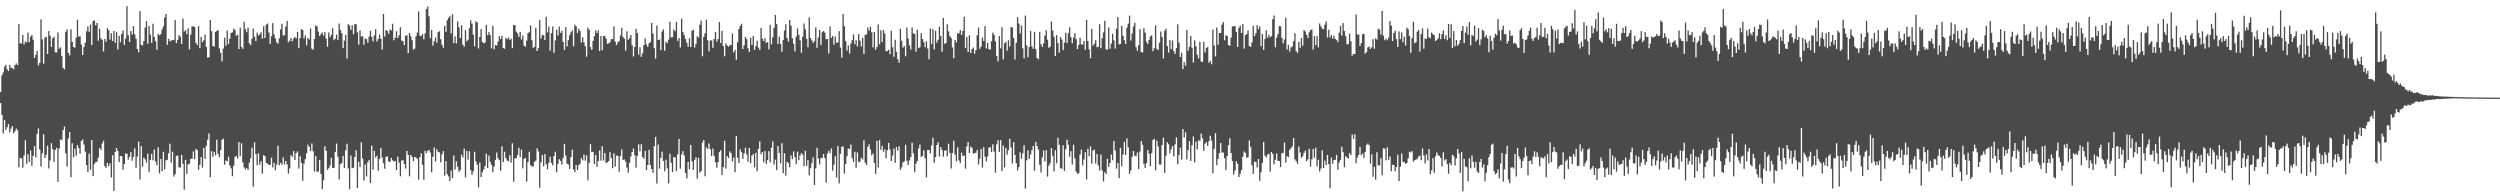 <svg xmlns="http://www.w3.org/2000/svg" width="1920" height="150"><path d="M0 70.592h1v8.572H0zM1 57.802h1v30.400H1zM2 55.664h1v46.848H2zM3 51.281h1v40.905H3zM4 49.715h1v50.083H4zM5 53.229h1v44.583H5zM6 54.570h1v40.552H6zM7 49.815h1v51.796H7zM8 52.096h1v46.658H8zM9 52.370h1v44.428H9zM10 53.243h1v49.065H10zM11 50.036h1v50.771H11zM12 48.678h1v49.994H12zM13 50.020h1v50.199H13zM14 18.414h1v110.090H14zM15 33.228h1v88.039H15zM16 33.420h1v88.204H16zM17 26.935h1v101.823H17zM18 34.113h1v85.331H18zM19 31.838h1v75.885H19zM20 32.537h1v93.222H20zM21 25.017h1v93.558H21zM22 32.373h1v92.053H22zM23 28.174h1v87.451H23zM24 26.889h1v100.434H24zM25 30.509h1v89.229H25zM26 44.488h1v67.677H26zM27 42.097h1v78.623H27zM28 39.094h1v63.741H28zM29 50.338h1v48.290H29zM30 48.313h1v66.336H30zM31 14.892h1v113.022H31zM32 30.295h1v87.440H32zM33 48.874h1v54.263H33zM34 29.010h1v92.289H34zM35 28.226h1v90.626H35zM36 41.467h1v70.413H36zM37 23.845h1v105.537H37zM38 27.448h1v95.734H38zM39 35.969h1v74.001H39zM40 29.387h1v85.087H40zM41 28.196h1v96.165H41zM42 40.143h1v75.014H42zM43 40.221h1v73.260H43zM44 24.945h1v114.716H44zM45 37.369h1v76.644H45zM46 36.427h1v70.652H46zM47 43.090h1v64.596H47zM48 52.213h1v47.791H48zM49 53.221h1v43.904H49zM50 24.406h1v93.284H50zM51 22.556h1v105.374H51zM52 40.566h1v65.888H52zM53 42.571h1v58.738H53zM54 22.462h1v113.630H54zM55 32.209h1v77.835H55zM56 36.124h1v84.659H56zM57 36.626h1v77.651H57zM58 28.961h1v90.547H58zM59 15.177h1v96.182H59zM60 28.057h1v85.731H60zM61 27.884h1v90.134H61zM62 34.234h1v74.056H62zM63 42.258h1v64.904H63zM64 36.185h1v74.879H64zM65 32.826h1v83.646H65zM66 24.091h1v102.672H66zM67 20.223h1v111.898H67zM68 24.488h1v93.546H68zM69 18.776h1v111.559H69zM70 34.620h1v72.887H70zM71 16.250h1v118.974H71zM72 15.673h1v110.305H72zM73 19.403h1v105.138H73zM74 17.567h1v106.666H74zM75 31.294h1v89.788H75zM76 22.124h1v91.564H76zM77 29.515h1v85.814H77zM78 30.592h1v79.641H78zM79 39.467h1v68.623H79zM80 29.949h1v97.655H80zM81 32.095h1v96.804H81zM82 21.563h1v103.520H82zM83 23.233h1v104.476H83zM84 30.400h1v95.049H84zM85 25.611h1v110.647H85zM86 31.506h1v87.666H86zM87 23.763h1v122.806H87zM88 32.855h1v83.860H88zM89 24.636h1v89.021H89zM90 37.970h1v78.018H90zM91 27.458h1v96.979H91zM92 32.478h1v87.327H92zM93 26.121h1v93.855H93zM94 23.334h1v107.027H94zM95 34.485h1v91.483H95zM96 29.644h1v88.208H96zM97 4.692h1v113.339H97zM98 27.080h1v95.598H98zM99 32.258h1v88.239H99zM100 23.910h1v92.877H100zM101 26.598h1v96.800H101zM102 20.001h1v100.453H102zM103 26.419h1v87.522H103zM104 29.868h1v99.062H104zM105 37.638h1v82.593H105zM106 40.127h1v68.671H106zM107 8.537h1v129.337H107zM108 34.558h1v77.652H108zM109 34.877h1v93.058H109zM110 31.570h1v89.497H110zM111 21.181h1v101.261H111zM112 16.172h1v108.826H112zM113 33.630h1v84.333H113zM114 20.039h1v112.285H114zM115 26.594h1v96.351H115zM116 32.899h1v85.280H116zM117 18.232h1v104.906H117zM118 28.449h1v86.450H118zM119 31.627h1v92.478H119zM120 38.203h1v88.669H120zM121 26.129h1v86.996H121zM122 27.089h1v106.020H122zM123 26.265h1v95.869H123zM124 22.645h1v108.745H124zM125 20.289h1v96.304H125zM126 13.448h1v116.596H126zM127 10.735h1v112.476H127zM128 34.401h1v88.349H128zM129 29.846h1v87.837H129zM130 31.765h1v78.551H130zM131 31.198h1v93.604H131zM132 30.610h1v85.848H132zM133 30.808h1v104.814H133zM134 15.433h1v118.397H134zM135 33.063h1v86.601H135zM136 30.591h1v88.862H136zM137 26.913h1v101.643H137zM138 28.315h1v100.370H138zM139 33.804h1v85.123H139zM140 14.243h1v111.563H140zM141 24.141h1v121.530H141zM142 23.270h1v99.469H142zM143 26.197h1v107.353H143zM144 21.718h1v104.557H144zM145 37.945h1v87.747H145zM146 26.652h1v95.262H146zM147 20.169h1v101.806H147zM148 20.316h1v95.946H148zM149 20.682h1v101.579H149zM150 32.896h1v81.428H150zM151 34.593h1v80.742H151zM152 20.115h1v110.251H152zM153 36.978h1v89.602H153zM154 28.339h1v92.300H154zM155 32.419h1v96.372H155zM156 30.977h1v82.630H156zM157 26.569h1v95.570H157zM158 36.059h1v75.923H158zM159 44.235h1v63.029H159zM160 43.963h1v58.419H160zM161 15.294h1v120.860H161zM162 23.913h1v92.163H162zM163 35.291h1v85.166H163zM164 35.765h1v80.800H164zM165 24.522h1v94.752H165zM166 23.821h1v83.509H166zM167 23.101h1v95.047H167zM168 37.151h1v83.633H168zM169 40.564h1v74.808H169zM170 47.207h1v60.273H170zM171 37.316h1v69.119H171zM172 28.938h1v97.569H172zM173 35.064h1v88.179H173zM174 23.439h1v100.394H174zM175 33.786h1v86.602H175zM176 29.683h1v97.467H176zM177 25.301h1v104.016H177zM178 24.894h1v110.444H178zM179 21.989h1v105.263H179zM180 23.117h1v97.494H180zM181 27.542h1v92.102H181zM182 26.566h1v95.117H182zM183 37.671h1v71.450H183zM184 21.227h1v98.676H184zM185 36.080h1v73.932H185zM186 37.554h1v87.173H186zM187 16.730h1v111.934H187zM188 22.397h1v107.805H188zM189 24.714h1v104.291H189zM190 21.217h1v109.285H190zM191 33.153h1v91.866H191zM192 34.557h1v87.146H192zM193 29.846h1v83.587H193zM194 21.955h1v121.511H194zM195 28.337h1v80.968H195zM196 31.607h1v86.821H196zM197 25.017h1v101.912H197zM198 27.210h1v90.563H198zM199 26.444h1v100.071H199zM200 24.841h1v99.017H200zM201 29.672h1v103.663H201zM202 20.218h1v98.930H202zM203 29.126h1v90.761H203zM204 19.008h1v106.082H204zM205 18.054h1v107.657H205zM206 24.910h1v101.598H206zM207 33.666h1v92.991H207zM208 27.849h1v93.275H208zM209 17.706h1v110.885H209zM210 26.466h1v98.569H210zM211 29.547h1v101.213H211zM212 32.474h1v93.929H212zM213 33.611h1v78.288H213zM214 29.438h1v97.504H214zM215 22.565h1v102.484H215zM216 18.240h1v108.272H216zM217 27.367h1v93.547H217zM218 26.971h1v99.383H218zM219 20.249h1v103.393H219zM220 16.107h1v110.168H220zM221 32.471h1v100.849H221zM222 31.415h1v97.962H222zM223 29.152h1v89.958H223zM224 31.794h1v88.660H224zM225 29.640h1v86.399H225zM226 28.465h1v94.461H226zM227 29.480h1v88.047H227zM228 24.530h1v91.744H228zM229 36.976h1v92.577H229zM230 29.199h1v90.778H230zM231 22.337h1v102.695H231zM232 23.098h1v115.750H232zM233 29.551h1v96.142H233zM234 27.206h1v95.074H234zM235 34.845h1v82.900H235zM236 29.293h1v81.748H236zM237 30.304h1v82.470H237zM238 21.936h1v94.221H238zM239 37.367h1v72.824H239zM240 38.194h1v78.065H240zM241 29.863h1v101.851H241zM242 19.513h1v100.316H242zM243 20.147h1v111.867H243zM244 24.289h1v107.344H244zM245 27.644h1v95.131H245zM246 26.241h1v107.274H246zM247 24.947h1v120.208H247zM248 27.293h1v111.266H248zM249 24.686h1v87.665H249zM250 29.645h1v86.164H250zM251 35.952h1v94.462H251zM252 24.947h1v104.282H252zM253 28.622h1v98.461H253zM254 26.788h1v94.405H254zM255 21.661h1v107.187H255zM256 30.758h1v98.277H256zM257 29.717h1v86.953H257zM258 26.504h1v83.724H258zM259 30.652h1v89.652H259zM260 18.089h1v119.806H260zM261 23.068h1v103.086H261zM262 25.466h1v99.761H262zM263 36.955h1v82.775H263zM264 31.225h1v97.831H264zM265 26.771h1v88.656H265zM266 44.911h1v65.489H266zM267 18.471h1v110.924H267zM268 19.662h1v125.575H268zM269 22.908h1v96.612H269zM270 19.419h1v109.751H270zM271 26.259h1v102.539H271zM272 18.563h1v101.946H272zM273 18.636h1v96.725H273zM274 24.801h1v119.631H274zM275 34.379h1v89.863H275zM276 23.255h1v105.052H276zM277 28.077h1v81.156H277zM278 27.767h1v94.000H278zM279 34.431h1v104.263H279zM280 29.505h1v96.794H280zM281 30.110h1v105.386H281zM282 32.756h1v91.811H282zM283 28.135h1v94.770H283zM284 23.679h1v116.794H284zM285 28.286h1v83.601H285zM286 31.787h1v98.573H286zM287 27.119h1v88.750H287zM288 22.519h1v98.499H288zM289 31.841h1v87.802H289zM290 30.015h1v101.129H290zM291 26.666h1v95.469H291zM292 29.736h1v83.939H292zM293 38.105h1v82.806H293zM294 10.692h1v114.638H294zM295 28.113h1v101.487H295zM296 23.028h1v97.431H296zM297 23.769h1v96.305H297zM298 26.003h1v97.995H298zM299 22.700h1v101.790H299zM300 23.356h1v97.900H300zM301 18.236h1v104.916H301zM302 30.910h1v93.158H302zM303 28.962h1v94.675H303zM304 23.975h1v106.572H304zM305 29.184h1v91.073H305zM306 27.082h1v97.873H306zM307 20.926h1v114.487H307zM308 31.109h1v92.241H308zM309 31.641h1v91.267H309zM310 34.685h1v91.297H310zM311 27.537h1v101.965H311zM312 27.085h1v88.843H312zM313 40.745h1v78.242H313zM314 25.325h1v110.089H314zM315 27.920h1v91.110H315zM316 30.946h1v89.588H316zM317 37.990h1v85.700H317zM318 37.402h1v83.142H318zM319 27.905h1v93.145H319zM320 25.058h1v96.862H320zM321 8.827h1v129.052H321zM322 27.292h1v93.405H322zM323 27.719h1v90.030H323zM324 26.167h1v100.425H324zM325 30.232h1v107.858H325zM326 25.633h1v90.118H326zM327 6.948h1v110.824H327zM328 4.999h1v110.817H328zM329 12.505h1v102.658H329zM330 29.301h1v87.882H330zM331 23.046h1v109.286H331zM332 35.013h1v85.358H332zM333 31.664h1v81.534H333zM334 28.771h1v95.247H334zM335 32.822h1v81.828H335zM336 24.704h1v91.937H336zM337 23.953h1v93.072H337zM338 30.100h1v94.554H338zM339 34.425h1v84.091H339zM340 36.720h1v79.365H340zM341 19.903h1v114.910H341zM342 24.468h1v99.351H342zM343 15.607h1v118.118H343zM344 13.766h1v121.719H344zM345 12.421h1v126.744H345zM346 25.722h1v105.207H346zM347 10.925h1v125.951H347zM348 33.133h1v86.281H348zM349 27.968h1v102.235H349zM350 33.333h1v90.561H350zM351 16.463h1v111.583H351zM352 20.967h1v111.037H352zM353 29.239h1v101.296H353zM354 19.313h1v99.485H354zM355 34.232h1v86.766H355zM356 35.832h1v78.281H356zM357 23.120h1v113.136H357zM358 31.722h1v84.208H358zM359 30.437h1v92.140H359zM360 21.582h1v94.595H360zM361 15.592h1v115.087H361zM362 18.190h1v116.183H362zM363 26.631h1v104.905H363zM364 35.634h1v80.917H364zM365 16.361h1v107.668H365zM366 17.267h1v109.219H366zM367 37.239h1v106.649H367zM368 28.366h1v96.434H368zM369 22.356h1v113.654H369zM370 32.258h1v100.034H370zM371 33.235h1v96.908H371zM372 32.731h1v94.829H372zM373 19.107h1v98.956H373zM374 27.035h1v101.862H374zM375 24.699h1v94.755H375zM376 26.990h1v97.272H376zM377 37.165h1v89.476H377zM378 19.798h1v112.515H378zM379 37.896h1v90.112H379zM380 34.607h1v88.239H380zM381 34.939h1v82.203H381zM382 31.997h1v89.561H382zM383 27.802h1v95.169H383zM384 30.037h1v101.156H384zM385 27.535h1v84.847H385zM386 36.924h1v87.603H386zM387 37.425h1v79.055H387zM388 29.062h1v92.247H388zM389 30.133h1v93.127H389zM390 28.769h1v95.082H390zM391 30.599h1v88.621H391zM392 29.630h1v95.209H392zM393 36.894h1v73.203H393zM394 19.348h1v120.275H394zM395 19.178h1v102.546H395zM396 24.316h1v97.043H396zM397 25.670h1v93.325H397zM398 28.397h1v85.070H398zM399 24.472h1v96.208H399zM400 30.345h1v84.573H400zM401 27.271h1v102.075H401zM402 34.917h1v87.085H402zM403 35.900h1v85.347H403zM404 31.161h1v108.238H404zM405 25.381h1v99.175H405zM406 24.678h1v91.884H406zM407 19.433h1v107.457H407zM408 30.898h1v96.944H408zM409 36.777h1v91.044H409zM410 35.978h1v88.324H410zM411 21.413h1v102.004H411zM412 39.158h1v74.745H412zM413 36.980h1v79.368H413zM414 15.446h1v128.801H414zM415 29.483h1v95.272H415zM416 26.794h1v92.194H416zM417 27.109h1v100.681H417zM418 30.750h1v87.559H418zM419 12.901h1v113.276H419zM420 24.868h1v105.106H420zM421 20.365h1v104.636H421zM422 38.793h1v81.588H422zM423 25.472h1v99.595H423zM424 20.357h1v106.553H424zM425 40.561h1v79.273H425zM426 31.013h1v85.490H426zM427 22.806h1v109.499H427zM428 27.270h1v98.744H428zM429 20.365h1v101.894H429zM430 25.250h1v98.312H430zM431 23.673h1v102.752H431zM432 32.220h1v89.095H432zM433 38.441h1v72.025H433zM434 20.903h1v98.523H434zM435 35.626h1v90.124H435zM436 30.824h1v95.556H436zM437 27.054h1v102.638H437zM438 24.787h1v95.829H438zM439 23.286h1v91.607H439zM440 35.548h1v94.590H440zM441 18.932h1v113.289H441zM442 20.245h1v106.424H442zM443 25.297h1v105.319H443zM444 21.991h1v104.952H444zM445 23.874h1v101.880H445zM446 32.691h1v88.742H446zM447 28.661h1v94.442H447zM448 32.477h1v86.253H448zM449 35.519h1v87.814H449zM450 43.533h1v75.813H450zM451 21.256h1v117.268H451zM452 22.878h1v102.167H452zM453 36.192h1v74.570H453zM454 38.364h1v78.510H454zM455 31.408h1v85.144H455zM456 27.740h1v98.220H456zM457 23.283h1v95.712H457zM458 25.392h1v102.794H458zM459 23.340h1v100.373H459zM460 39.164h1v76.422H460zM461 27.648h1v95.673H461zM462 38.594h1v73.732H462zM463 27.735h1v95.530H463zM464 27.592h1v89.998H464zM465 29.587h1v95.694H465zM466 33.595h1v91.008H466zM467 33.263h1v90.372H467zM468 32.399h1v84.430H468zM469 30.000h1v91.342H469zM470 30.069h1v99.164H470zM471 20.299h1v97.452H471zM472 31.935h1v96.013H472zM473 34.633h1v84.753H473zM474 32.613h1v87.093H474zM475 31.581h1v100.285H475zM476 27.211h1v92.620H476zM477 21.303h1v93.494H477zM478 28.484h1v94.378H478zM479 29.631h1v92.859H479zM480 38.853h1v85.248H480zM481 24.035h1v104.746H481zM482 30.589h1v101.997H482zM483 29.378h1v95.647H483zM484 26.811h1v93.439H484zM485 34.767h1v81.931H485zM486 43.371h1v70.629H486zM487 36.029h1v83.206H487zM488 22.146h1v106.589H488zM489 25.434h1v94.285H489zM490 41.887h1v68.895H490zM491 36.293h1v79.993H491zM492 43.663h1v67.068H492zM493 41.022h1v79.596H493zM494 34.676h1v87.254H494zM495 29.498h1v86.345H495zM496 34.192h1v96.360H496zM497 36.114h1v90.627H497zM498 33.222h1v81.819H498zM499 32.370h1v94.332H499zM500 17.596h1v112.206H500zM501 25.769h1v106.920H501zM502 37.022h1v75.253H502zM503 44.999h1v60.099H503zM504 19.594h1v121.343H504zM505 30.757h1v80.291H505zM506 30.371h1v99.168H506zM507 38.491h1v82.742H507zM508 24.238h1v92.295H508zM509 22.523h1v101.082H509zM510 39.030h1v92.496H510zM511 32.060h1v90.655H511zM512 33.262h1v96.099H512zM513 30.393h1v110.410H513zM514 16.620h1v101.484H514zM515 28.747h1v96.217H515zM516 28.576h1v103.564H516zM517 22.570h1v98.022H517zM518 24.008h1v96.906H518zM519 16.752h1v114.591H519zM520 31.377h1v87.080H520zM521 29.202h1v77.494H521zM522 36.509h1v93.006H522zM523 14.267h1v104.387H523zM524 24.628h1v91.465H524zM525 27.074h1v92.324H525zM526 29.930h1v102.915H526zM527 32.885h1v104.104H527zM528 35.894h1v88.478H528zM529 29.379h1v100.554H529zM530 36.096h1v75.237H530zM531 23.662h1v100.242H531zM532 22.842h1v107.657H532zM533 36.475h1v86.410H533zM534 33.738h1v87.035H534zM535 27.892h1v109.299H535zM536 28.863h1v92.366H536zM537 18.935h1v113.773H537zM538 15.789h1v115.524H538zM539 43.150h1v66.265H539zM540 28.324h1v79.233H540zM541 25.587h1v109.800H541zM542 15.098h1v98.103H542zM543 30.877h1v83.446H543zM544 39.424h1v70.759H544zM545 31.003h1v83.599H545zM546 31.091h1v88.736H546zM547 36.698h1v77.358H547zM548 30.009h1v89.710H548zM549 24.523h1v100.248H549zM550 31.871h1v96.954H550zM551 30.049h1v94.433H551zM552 16.953h1v99.956H552zM553 32.971h1v82.451H553zM554 23.678h1v110.693H554zM555 35.344h1v93.001H555zM556 43.211h1v64.922H556zM557 33.309h1v96.153H557zM558 34.992h1v84.896H558zM559 35.911h1v85.525H559zM560 34.757h1v81.493H560zM561 34.591h1v83.003H561zM562 25.812h1v98.118H562zM563 40.188h1v80.869H563zM564 38.301h1v93.981H564zM565 45.888h1v58.547H565zM566 32.391h1v88.742H566zM567 22.157h1v103.089H567zM568 19.856h1v94.811H568zM569 18.227h1v98.619H569zM570 37.715h1v84.327H570zM571 34.837h1v83.019H571zM572 28.372h1v85.046H572zM573 30.005h1v88.637H573zM574 37.101h1v87.173H574zM575 39.852h1v73.778H575zM576 28.998h1v96.409H576zM577 34.546h1v84.938H577zM578 27.714h1v90.584H578zM579 38.276h1v90.273H579zM580 35.419h1v81.991H580zM581 31.305h1v100.199H581zM582 36.594h1v77.774H582zM583 38.302h1v70.230H583zM584 21.450h1v97.004H584zM585 29.771h1v86.960H585zM586 31.553h1v93.083H586zM587 29.336h1v86.702H587zM588 32.995h1v92.909H588zM589 32.305h1v90.754H589zM590 37.904h1v78.190H590zM591 19.093h1v105.704H591zM592 34.015h1v79.478H592zM593 28.592h1v80.019H593zM594 21.383h1v105.006H594zM595 11.494h1v111.111H595zM596 18.512h1v112.167H596zM597 33.822h1v78.304H597zM598 28.277h1v89.164H598zM599 33.734h1v91.752H599zM600 39.690h1v70.263H600zM601 30.772h1v102.225H601zM602 23.415h1v94.339H602zM603 18.579h1v116.292H603zM604 29.259h1v94.942H604zM605 31.951h1v93.408H605zM606 15.308h1v113.160H606zM607 19.742h1v99.599H607zM608 29.286h1v92.921H608zM609 33.527h1v82.764H609zM610 39.499h1v81.181H610zM611 28.107h1v98.000H611zM612 21.786h1v94.658H612zM613 26.692h1v96.402H613zM614 30.900h1v88.498H614zM615 40.546h1v76.943H615zM616 28.198h1v90.615H616zM617 18.014h1v109.698H617zM618 22.603h1v93.188H618zM619 29.879h1v97.582H619zM620 36.259h1v86.746H620zM621 13.424h1v121.276H621zM622 29.212h1v99.989H622zM623 30.988h1v94.364H623zM624 32.995h1v87.845H624zM625 31.607h1v110.457H625zM626 21.145h1v108.206H626zM627 36.696h1v76.759H627zM628 28.707h1v93.071H628zM629 23.032h1v103.294H629zM630 34.562h1v86.905H630zM631 24.654h1v96.605H631zM632 23.816h1v94.429H632zM633 25.041h1v96.305H633zM634 30.088h1v110.058H634zM635 29.880h1v87.921H635zM636 41.098h1v74.711H636zM637 20.237h1v97.436H637zM638 29.194h1v84.818H638zM639 27.626h1v103.394H639zM640 34.387h1v92.124H640zM641 28.039h1v91.860H641zM642 32.800h1v103.607H642zM643 32.556h1v79.657H643zM644 23.955h1v116.909H644zM645 36.534h1v81.566H645zM646 44.280h1v68.452H646zM647 10.702h1v101.738H647zM648 20.097h1v113.173H648zM649 31.462h1v94.479H649zM650 38.855h1v81.065H650zM651 34.797h1v79.148H651zM652 41.104h1v73.305H652zM653 33.562h1v77.419H653zM654 30.846h1v90.623H654zM655 26.447h1v97.926H655zM656 34.008h1v82.530H656zM657 30.844h1v98.095H657zM658 35.664h1v81.397H658zM659 26.222h1v98.408H659zM660 31.203h1v92.868H660zM661 35.722h1v85.407H661zM662 28.957h1v93.472H662zM663 41.425h1v66.294H663zM664 26.722h1v98.273H664zM665 26.440h1v100.320H665zM666 21.115h1v91.751H666zM667 23.458h1v87.388H667zM668 20.473h1v94.389H668zM669 24.779h1v94.514H669zM670 36.408h1v81.440H670zM671 24.571h1v100.543H671zM672 38.270h1v95.223H672zM673 36.207h1v72.002H673zM674 18.810h1v109.917H674zM675 34.035h1v73.515H675zM676 23.315h1v91.672H676zM677 32.249h1v79.806H677zM678 22.963h1v93.507H678zM679 25.676h1v89.023H679zM680 39.206h1v82.257H680zM681 39.299h1v76.081H681zM682 38.131h1v71.588H682zM683 41.549h1v73.282H683zM684 23.659h1v99.948H684zM685 36.257h1v83.202H685zM686 43.552h1v70.564H686zM687 30.491h1v94.597H687zM688 39.784h1v73.126H688zM689 45.520h1v70.132H689zM690 48.123h1v64.275H690zM691 22.145h1v108.273H691zM692 31.333h1v97.173H692zM693 36.592h1v88.141H693zM694 35.340h1v88.578H694zM695 43.285h1v67.917H695zM696 21.148h1v102.331H696zM697 29.614h1v97.051H697zM698 34.826h1v88.466H698zM699 38.050h1v82.548H699zM700 21.025h1v88.607H700zM701 25.725h1v92.079H701zM702 26.038h1v106.246H702zM703 39.680h1v85.985H703zM704 22.798h1v100.795H704zM705 36.967h1v77.066H705zM706 36.316h1v74.763H706zM707 25.430h1v95.073H707zM708 30.018h1v89.815H708zM709 32.457h1v82.978H709zM710 36.224h1v85.330H710zM711 31.749h1v104.483H711zM712 37.269h1v77.917H712zM713 45.588h1v69.589H713zM714 21.955h1v95.780H714zM715 33.879h1v77.829H715zM716 22.330h1v83.399H716zM717 37.925h1v87.086H717zM718 23.616h1v96.995H718zM719 32.689h1v78.674H719zM720 30.549h1v78.616H720zM721 20.550h1v99.671H721zM722 27.638h1v85.243H722zM723 39.748h1v75.488H723zM724 13.775h1v106.545H724zM725 33.608h1v82.210H725zM726 33.102h1v82.180H726zM727 18.529h1v101.605H727zM728 24.042h1v86.321H728zM729 27.759h1v89.590H729zM730 29.135h1v100.322H730zM731 36.402h1v81.175H731zM732 44.708h1v63.431H732zM733 30.617h1v88.131H733zM734 32.489h1v91.445H734zM735 25.639h1v87.481H735zM736 25.577h1v97.679H736zM737 23.067h1v102.163H737zM738 26.848h1v90.336H738zM739 23.776h1v96.158H739zM740 12.865h1v106.546H740zM741 36.914h1v92.587H741zM742 28.409h1v84.043H742zM743 39.948h1v69.121H743zM744 27.028h1v90.528H744zM745 40.694h1v71.883H745zM746 37.800h1v75.751H746zM747 36.501h1v81.520H747zM748 41.285h1v76.319H748zM749 38.435h1v78.903H749zM750 27.093h1v88.079H750zM751 21.159h1v105.130H751zM752 37.484h1v84.384H752zM753 35.783h1v78.592H753zM754 28.798h1v99.911H754zM755 31.471h1v81.558H755zM756 20.060h1v100.203H756zM757 37.229h1v86.719H757zM758 32.879h1v87.163H758zM759 37.755h1v75.638H759zM760 38.097h1v74.885H760zM761 31.710h1v85.075H761zM762 25.080h1v85.752H762zM763 26.847h1v89.602H763zM764 31.810h1v100.898H764zM765 43.001h1v67.828H765zM766 47.176h1v60.496H766zM767 27.690h1v89.120H767zM768 37.113h1v70.537H768zM769 20.923h1v110.392H769zM770 45.679h1v66.062H770zM771 33.244h1v95.306H771zM772 32.143h1v81.447H772zM773 38.930h1v79.851H773zM774 30.838h1v84.475H774zM775 35.836h1v70.774H775zM776 20.798h1v92.440H776zM777 21.222h1v104.356H777zM778 29.135h1v80.020H778zM779 45.672h1v73.337H779zM780 32.886h1v92.435H780zM781 13.267h1v117.628H781zM782 18.035h1v110.301H782zM783 25.709h1v91.263H783zM784 19.467h1v102.434H784zM785 37.116h1v80.654H785zM786 44.875h1v66.654H786zM787 11.969h1v132.909H787zM788 34.861h1v88.260H788zM789 43.905h1v71.492H789zM790 36.107h1v85.895H790zM791 23.806h1v94.787H791zM792 35.682h1v79.565H792zM793 37.426h1v74.677H793zM794 24.439h1v106.737H794zM795 37.739h1v71.172H795zM796 44.555h1v67.586H796zM797 45.482h1v69.365H797zM798 24.533h1v102.014H798zM799 33.980h1v98.530H799zM800 36.112h1v84.683H800zM801 33.322h1v82.213H801zM802 27.338h1v96.647H802zM803 23.197h1v92.051H803zM804 30.460h1v105.182H804zM805 36.712h1v90.552H805zM806 35.866h1v89.557H806zM807 16.515h1v97.214H807zM808 23.344h1v96.312H808zM809 28.257h1v103.423H809zM810 43.018h1v72.355H810zM811 26.990h1v98.332H811zM812 33.097h1v72.728H812zM813 40.376h1v70.828H813zM814 28.493h1v100.683H814zM815 30.431h1v99.195H815zM816 38.509h1v73.061H816zM817 32.696h1v98.673H817zM818 25.188h1v89.423H818zM819 33.045h1v74.238H819zM820 25.591h1v85.599H820zM821 21.055h1v99.271H821zM822 28.616h1v87.483H822zM823 33.234h1v93.109H823zM824 28.831h1v82.401H824zM825 25.540h1v96.104H825zM826 30.048h1v101.762H826zM827 37.696h1v95.903H827zM828 34.532h1v98.322H828zM829 29.023h1v89.660H829zM830 33.998h1v80.856H830zM831 34.355h1v92.643H831zM832 31.427h1v91.037H832zM833 38.250h1v78.623H833zM834 15.254h1v122.576H834zM835 31.468h1v82.757H835zM836 37.994h1v81.974H836zM837 44.710h1v67.750H837zM838 22.216h1v103.574H838zM839 35.113h1v80.441H839zM840 33.640h1v81.300H840zM841 30.838h1v94.802H841zM842 36.252h1v81.961H842zM843 35.983h1v91.024H843zM844 18.634h1v112.361H844zM845 37.010h1v81.725H845zM846 29.419h1v101.523H846zM847 24.863h1v114.515H847zM848 15.977h1v116.259H848zM849 37.957h1v95.694H849zM850 38.088h1v83.921H850zM851 21.028h1v107.202H851zM852 37.432h1v87.813H852zM853 33.433h1v85.260H853zM854 25.966h1v97.051H854zM855 31.044h1v77.308H855zM856 37.323h1v78.306H856zM857 22.147h1v107.358H857zM858 13.094h1v112.075H858zM859 34.165h1v102.665H859zM860 33.768h1v79.785H860zM861 19.824h1v107.942H861zM862 27.380h1v91.261H862zM863 30.910h1v78.057H863zM864 33.857h1v85.204H864zM865 21.295h1v84.999H865zM866 18.220h1v94.934H866zM867 11.966h1v121.560H867zM868 31.169h1v99.808H868zM869 25.677h1v94.807H869zM870 20.324h1v95.661H870zM871 17.496h1v102.031H871zM872 36.294h1v83.790H872zM873 38.940h1v78.195H873zM874 34.778h1v95.139H874zM875 22.389h1v93.927H875zM876 40.063h1v68.274H876zM877 40.219h1v70.994H877zM878 21.659h1v104.227H878zM879 25.019h1v104.071H879zM880 32.073h1v93.273H880zM881 33.850h1v81.303H881zM882 30.648h1v87.449H882zM883 27.908h1v99.666H883zM884 27.188h1v90.441H884zM885 39.261h1v68.279H885zM886 37.036h1v69.573H886zM887 19.432h1v111.374H887zM888 37.493h1v70.573H888zM889 38.455h1v74.019H889zM890 32.832h1v93.473H890zM891 24.195h1v102.293H891zM892 28.414h1v83.007H892zM893 44.904h1v60.829H893zM894 23.731h1v109.040H894zM895 22.009h1v97.582H895zM896 35.403h1v73.797H896zM897 40.405h1v70.377H897zM898 30.684h1v87.078H898zM899 37.748h1v76.859H899zM900 31.070h1v81.163H900zM901 39.322h1v80.824H901zM902 41.379h1v69.484H902zM903 36.918h1v68.532H903zM904 18.697h1v107.398H904zM905 32.753h1v86.427H905zM906 43.777h1v69.655H906zM907 40.486h1v82.079H907zM908 53.068h1v45.989H908zM909 47.715h1v57.869H909zM910 50.422h1v51.208H910zM911 23.045h1v99.396H911zM912 38.961h1v76.323H912zM913 35.908h1v72.557H913zM914 27.551h1v96.037H914zM915 36.672h1v74.882H915zM916 47.948h1v56.868H916zM917 30.961h1v93.707H917zM918 35.516h1v73.271H918zM919 42.013h1v72.747H919zM920 44.843h1v62.810H920zM921 32.039h1v76.345H921zM922 47.140h1v55.444H922zM923 47.685h1v58.558H923zM924 32.124h1v83.757H924zM925 40.300h1v70.035H925zM926 36.821h1v72.356H926zM927 36.021h1v76.033H927zM928 48.245h1v60.212H928zM929 46.869h1v57.378H929zM930 49.371h1v58.559H930zM931 22.721h1v110.307H931zM932 34.922h1v79.425H932zM933 43.297h1v58.959H933zM934 21.197h1v105.718H934zM935 34.346h1v87.646H935zM936 25.271h1v92.304H936zM937 25.350h1v84.470H937zM938 18.964h1v98.189H938zM939 17.012h1v100.112H939zM940 30.989h1v90.510H940zM941 27.054h1v103.604H941zM942 27.691h1v92.182H942zM943 34.568h1v76.959H943zM944 35.205h1v70.959H944zM945 28.893h1v88.672H945zM946 20.340h1v103.330H946zM947 20.124h1v113.989H947zM948 20.024h1v110.911H948zM949 24.501h1v99.285H949zM950 36.120h1v89.669H950zM951 21.422h1v114.525H951zM952 19.705h1v113.701H952zM953 25.332h1v105.304H953zM954 18.423h1v102.062H954zM955 37.308h1v79.083H955zM956 27.054h1v90.350H956zM957 26.268h1v94.982H957zM958 23.450h1v97.204H958zM959 35.334h1v72.554H959zM960 36.059h1v76.675H960zM961 32.614h1v94.340H961zM962 19.924h1v113.572H962zM963 27.768h1v96.464H963zM964 25.474h1v98.818H964zM965 19.354h1v109.259H965zM966 22.356h1v99.745H966zM967 20.290h1v118.551H967zM968 35.418h1v96.882H968zM969 26.104h1v98.968H969zM970 38.310h1v70.672H970zM971 29.920h1v89.696H971zM972 23.221h1v97.766H972zM973 28.954h1v89.810H973zM974 26.682h1v91.416H974zM975 28.700h1v103.123H975zM976 27.737h1v89.014H976zM977 14.801h1v103.479H977zM978 11.954h1v114.220H978zM979 36.264h1v86.476H979zM980 28.856h1v88.976H980zM981 26.195h1v97.281H981zM982 20.038h1v103.587H982zM983 20.184h1v108.243H983zM984 29.018h1v88.744H984zM985 33.247h1v84.131H985zM986 30.265h1v79.132H986zM987 13.605h1v111.204H987zM988 38.018h1v81.982H988zM989 34.445h1v86.274H989zM990 39.534h1v75.580H990zM991 36.484h1v77.316H991zM992 35.583h1v76.905H992zM993 31.611h1v74.355H993zM994 25.473h1v96.987H994zM995 39.246h1v84.483H995zM996 40.666h1v85.187H996zM997 32.103h1v80.418H997zM998 36.699h1v80.462H998zM999 29.229h1v91.950H999zM1000 35.051h1v84.861H1000zM1001 23.029h1v94.379H1001zM1002 24.146h1v91.530H1002zM1003 26.716h1v97.053H1003zM1004 29.088h1v93.339H1004zM1005 24.757h1v89.526H1005zM1006 22.983h1v104.890H1006zM1007 22.656h1v99.722H1007zM1008 38.063h1v76.383H1008zM1009 27.696h1v93.468H1009zM1010 34.657h1v78.782H1010zM1011 27.823h1v100.069H1011zM1012 36.366h1v86.350H1012zM1013 18.074h1v113.611H1013zM1014 20.248h1v109.183H1014zM1015 22.018h1v93.373H1015zM1016 22.454h1v106.545H1016zM1017 18.962h1v104.444H1017zM1018 16.440h1v110.345H1018zM1019 28.819h1v90.209H1019zM1020 22.816h1v103.166H1020zM1021 28.729h1v115.913H1021zM1022 26.950h1v94.162H1022zM1023 29.765h1v95.938H1023zM1024 27.456h1v95.500H1024zM1025 29.899h1v92.780H1025zM1026 30.694h1v88.306H1026zM1027 32.405h1v97.972H1027zM1028 25.119h1v99.717H1028zM1029 19.843h1v102.975H1029zM1030 27.290h1v85.415H1030zM1031 17.726h1v99.107H1031zM1032 23.786h1v104.633H1032zM1033 27.762h1v92.259H1033zM1034 34.001h1v86.836H1034zM1035 33.958h1v87.916H1035zM1036 25.837h1v91.696H1036zM1037 31.762h1v87.339H1037zM1038 42.742h1v60.543H1038zM1039 41.466h1v65.160H1039zM1040 41.567h1v61.553H1040zM1041 11.123h1v114.341H1041zM1042 26.420h1v94.524H1042zM1043 26.560h1v92.355H1043zM1044 35.300h1v77.480H1044zM1045 33.108h1v86.105H1045zM1046 26.281h1v91.649H1046zM1047 25.985h1v95.417H1047zM1048 41.218h1v75.507H1048zM1049 40.013h1v71.263H1049zM1050 36.440h1v73.802H1050zM1051 35.815h1v75.680H1051zM1052 37.533h1v88.122H1052zM1053 36.288h1v82.307H1053zM1054 30.103h1v105.751H1054zM1055 37.437h1v90.718H1055zM1056 29.429h1v108.569H1056zM1057 30.428h1v86.413H1057zM1058 22.063h1v104.871H1058zM1059 22.800h1v104.245H1059zM1060 26.566h1v94.953H1060zM1061 8.376h1v126.190H1061zM1062 27.380h1v86.495H1062zM1063 30.882h1v83.246H1063zM1064 29.629h1v93.554H1064zM1065 30.923h1v82.280H1065zM1066 28.813h1v93.903H1066zM1067 16.188h1v103.906H1067zM1068 19.649h1v111.995H1068zM1069 31.545h1v94.970H1069zM1070 25.392h1v101.429H1070zM1071 23.531h1v108.002H1071zM1072 30.047h1v98.133H1072zM1073 36.067h1v82.780H1073zM1074 24.094h1v115.030H1074zM1075 30.066h1v97.988H1075zM1076 24.873h1v93.000H1076zM1077 32.338h1v91.880H1077zM1078 28.178h1v96.337H1078zM1079 35.033h1v90.787H1079zM1080 21.246h1v103.959H1080zM1081 22.466h1v99.180H1081zM1082 27.603h1v88.872H1082zM1083 40.556h1v76.520H1083zM1084 29.255h1v86.826H1084zM1085 16.672h1v107.474H1085zM1086 33.257h1v89.787H1086zM1087 32.428h1v90.197H1087zM1088 24.268h1v97.554H1088zM1089 22.991h1v97.189H1089zM1090 39.607h1v79.944H1090zM1091 26.181h1v96.910H1091zM1092 21.790h1v92.159H1092zM1093 37.379h1v81.993H1093zM1094 29.501h1v96.084H1094zM1095 29.970h1v88.540H1095zM1096 21.859h1v101.393H1096zM1097 28.693h1v85.734H1097zM1098 29.406h1v104.489H1098zM1099 25.062h1v105.864H1099zM1100 26.224h1v95.231H1100zM1101 27.110h1v105.572H1101zM1102 31.534h1v88.486H1102zM1103 30.603h1v86.468H1103zM1104 29.467h1v89.617H1104zM1105 25.568h1v94.239H1105zM1106 30.129h1v91.177H1106zM1107 26.220h1v101.690H1107zM1108 23.300h1v93.628H1108zM1109 29.942h1v93.290H1109zM1110 27.014h1v95.153H1110zM1111 30.908h1v95.131H1111zM1112 18.406h1v115.026H1112zM1113 29.099h1v95.978H1113zM1114 18.701h1v108.114H1114zM1115 36.831h1v82.017H1115zM1116 23.873h1v96.223H1116zM1117 35.468h1v91.730H1117zM1118 30.706h1v90.951H1118zM1119 35.099h1v79.320H1119zM1120 33.679h1v84.311H1120zM1121 30.846h1v101.894H1121zM1122 23.777h1v93.001H1122zM1123 19.974h1v126.977H1123zM1124 33.189h1v88.803H1124zM1125 25.040h1v102.736H1125zM1126 20.342h1v108.089H1126zM1127 26.801h1v112.505H1127zM1128 16.944h1v104.613H1128zM1129 34.826h1v94.460H1129zM1130 26.688h1v92.721H1130zM1131 27.645h1v96.678H1131zM1132 19.784h1v109.009H1132zM1133 31.977h1v92.319H1133zM1134 30.417h1v101.259H1134zM1135 21.568h1v111.262H1135zM1136 34.679h1v89.762H1136zM1137 30.210h1v91.807H1137zM1138 22.820h1v105.935H1138zM1139 23.723h1v102.593H1139zM1140 28.652h1v110.606H1140zM1141 27.052h1v105.533H1141zM1142 29.491h1v97.339H1142zM1143 40.145h1v80.561H1143zM1144 27.476h1v90.759H1144zM1145 31.477h1v79.722H1145zM1146 38.161h1v72.149H1146zM1147 28.929h1v102.587H1147zM1148 25.930h1v107.853H1148zM1149 27.061h1v105.855H1149zM1150 14.688h1v115.466H1150zM1151 23.460h1v113.575H1151zM1152 31.126h1v94.465H1152zM1153 22.931h1v94.535H1153zM1154 19.664h1v119.817H1154zM1155 26.241h1v103.735H1155zM1156 26.275h1v92.149H1156zM1157 33.498h1v78.442H1157zM1158 31.517h1v106.455H1158zM1159 23.350h1v117.384H1159zM1160 27.614h1v101.114H1160zM1161 27.212h1v101.200H1161zM1162 33.404h1v96.044H1162zM1163 32.802h1v85.489H1163zM1164 34.010h1v101.568H1164zM1165 36.441h1v77.203H1165zM1166 36.825h1v83.285H1166zM1167 23.155h1v99.122H1167zM1168 21.566h1v107.504H1168zM1169 29.798h1v93.973H1169zM1170 40.588h1v80.591H1170zM1171 30.719h1v82.654H1171zM1172 30.256h1v89.631H1172zM1173 27.330h1v107.251H1173zM1174 23.583h1v100.119H1174zM1175 21.242h1v102.009H1175zM1176 29.731h1v96.315H1176zM1177 31.422h1v88.807H1177zM1178 29.213h1v86.950H1178zM1179 28.350h1v92.255H1179zM1180 21.274h1v95.646H1180zM1181 30.419h1v90.023H1181zM1182 27.112h1v100.646H1182zM1183 17.655h1v103.486H1183zM1184 28.446h1v92.533H1184zM1185 28.224h1v93.588H1185zM1186 21.310h1v98.770H1186zM1187 29.391h1v106.715H1187zM1188 25.986h1v92.323H1188zM1189 34.984h1v90.436H1189zM1190 40.297h1v69.015H1190zM1191 19.883h1v104.654H1191zM1192 22.409h1v94.365H1192zM1193 40.312h1v72.483H1193zM1194 23.508h1v92.891H1194zM1195 29.504h1v87.573H1195zM1196 22.656h1v106.977H1196zM1197 33.874h1v93.833H1197zM1198 33.027h1v93.568H1198zM1199 32.823h1v93.775H1199zM1200 33.197h1v83.675H1200zM1201 21.752h1v115.919H1201zM1202 20.496h1v103.282H1202zM1203 19.891h1v102.554H1203zM1204 27.312h1v102.587H1204zM1205 24.518h1v95.401H1205zM1206 24.192h1v96.375H1206zM1207 17.862h1v108.117H1207zM1208 21.820h1v96.341H1208zM1209 7.522h1v112.683H1209zM1210 26.541h1v87.722H1210zM1211 24.118h1v103.390H1211zM1212 33.844h1v93.397H1212zM1213 37.244h1v73.579H1213zM1214 32.009h1v84.226H1214zM1215 35.752h1v78.258H1215zM1216 17.063h1v110.765H1216zM1217 30.208h1v95.137H1217zM1218 19.724h1v103.645H1218zM1219 31.677h1v83.273H1219zM1220 42.080h1v71.886H1220zM1221 29.236h1v100.942H1221zM1222 19.811h1v109.485H1222zM1223 25.575h1v101.826H1223zM1224 21.742h1v112.641H1224zM1225 14.729h1v114.350H1225zM1226 24.064h1v114.275H1226zM1227 9.586h1v120.072H1227zM1228 30.634h1v98.472H1228zM1229 31.792h1v89.107H1229zM1230 32.889h1v90.753H1230zM1231 13.488h1v115.289H1231zM1232 24.024h1v111.955H1232zM1233 22.446h1v107.257H1233zM1234 24.832h1v103.914H1234zM1235 21.629h1v112.458H1235zM1236 29.094h1v85.039H1236zM1237 22.098h1v112.335H1237zM1238 33.737h1v85.624H1238zM1239 29.374h1v100.661H1239zM1240 35.839h1v85.156H1240zM1241 18.277h1v113.624H1241zM1242 31.582h1v92.396H1242zM1243 31.323h1v95.318H1243zM1244 31.178h1v94.861H1244zM1245 25.443h1v100.521H1245zM1246 21.461h1v101.586H1246zM1247 25.420h1v109.622H1247zM1248 20.106h1v100.815H1248zM1249 28.416h1v99.458H1249zM1250 27.700h1v105.848H1250zM1251 25.398h1v97.183H1251zM1252 22.921h1v94.041H1252zM1253 37.506h1v75.866H1253zM1254 33.835h1v91.467H1254zM1255 27.488h1v98.252H1255zM1256 31.514h1v87.903H1256zM1257 31.972h1v101.949H1257zM1258 30.971h1v89.476H1258zM1259 29.605h1v98.205H1259zM1260 23.905h1v100.992H1260zM1261 32.375h1v82.689H1261zM1262 31.042h1v91.198H1262zM1263 24.678h1v101.880H1263zM1264 28.252h1v96.020H1264zM1265 28.427h1v87.526H1265zM1266 37.133h1v76.141H1266zM1267 33.379h1v85.080H1267zM1268 28.080h1v99.418H1268zM1269 28.897h1v93.314H1269zM1270 28.286h1v91.840H1270zM1271 27.729h1v99.240H1271zM1272 26.039h1v97.256H1272zM1273 27.627h1v88.156H1273zM1274 27.297h1v102.924H1274zM1275 15.723h1v108.304H1275zM1276 16.897h1v101.090H1276zM1277 29.334h1v94.047H1277zM1278 25.565h1v95.157H1278zM1279 28.441h1v96.351H1279zM1280 33.540h1v85.898H1280zM1281 29.679h1v100.435H1281zM1282 32.633h1v89.560H1282zM1283 35.995h1v81.717H1283zM1284 32.608h1v96.079H1284zM1285 31.861h1v96.781H1285zM1286 30.896h1v89.895H1286zM1287 34.302h1v85.104H1287zM1288 36.499h1v85.310H1288zM1289 23.462h1v106.585H1289zM1290 29.555h1v86.020H1290zM1291 31.320h1v92.830H1291zM1292 31.607h1v84.251H1292zM1293 41.372h1v68.258H1293zM1294 17.243h1v121.312H1294zM1295 31.854h1v89.435H1295zM1296 23.410h1v102.893H1296zM1297 27.053h1v96.561H1297zM1298 26.968h1v91.324H1298zM1299 24.628h1v101.816H1299zM1300 32.221h1v82.459H1300zM1301 28.715h1v107.883H1301zM1302 44.034h1v76.197H1302zM1303 32.790h1v98.599H1303zM1304 31.437h1v89.331H1304zM1305 27.482h1v98.085H1305zM1306 34.813h1v83.196H1306zM1307 24.928h1v90.261H1307zM1308 23.700h1v113.173H1308zM1309 21.010h1v107.356H1309zM1310 25.576h1v99.039H1310zM1311 26.844h1v96.557H1311zM1312 31.509h1v83.874H1312zM1313 33.149h1v81.100H1313zM1314 34.899h1v85.032H1314zM1315 38.990h1v74.577H1315zM1316 26.986h1v108.634H1316zM1317 36.491h1v86.606H1317zM1318 39.335h1v74.131H1318zM1319 46.766h1v58.894H1319zM1320 41.436h1v67.599H1320zM1321 20.519h1v103.318H1321zM1322 21.304h1v110.672H1322zM1323 6.874h1v125.979H1323zM1324 19.623h1v107.154H1324zM1325 20.313h1v101.259H1325zM1326 34.499h1v80.313H1326zM1327 37.763h1v79.102H1327zM1328 30.612h1v93.875H1328zM1329 29.088h1v83.815H1329zM1330 43.877h1v58.829H1330zM1331 31.575h1v103.824H1331zM1332 35.805h1v83.583H1332zM1333 40.750h1v68.658H1333zM1334 33.133h1v87.606H1334zM1335 38.246h1v85.101H1335zM1336 21.308h1v104.173H1336zM1337 24.767h1v95.597H1337zM1338 16.728h1v102.781H1338zM1339 33.867h1v95.847H1339zM1340 40.368h1v70.592H1340zM1341 23.398h1v100.426H1341zM1342 27.520h1v88.895H1342zM1343 22.303h1v91.242H1343zM1344 25.601h1v100.930H1344zM1345 27.090h1v100.633H1345zM1346 24.547h1v93.656H1346zM1347 20.632h1v100.771H1347zM1348 31.721h1v97.982H1348zM1349 27.476h1v106.359H1349zM1350 22.300h1v114.027H1350zM1351 18.887h1v107.388H1351zM1352 19.176h1v117.695H1352zM1353 27.988h1v113.105H1353zM1354 32.308h1v97.221H1354zM1355 33.361h1v83.234H1355zM1356 24.957h1v106.298H1356zM1357 14.998h1v105.351H1357zM1358 31.553h1v87.348H1358zM1359 30.802h1v100.664H1359zM1360 29.770h1v93.614H1360zM1361 27.905h1v98.379H1361zM1362 28.519h1v112.240H1362zM1363 29.030h1v101.788H1363zM1364 30.207h1v101.129H1364zM1365 23.497h1v95.913H1365zM1366 41.328h1v71.700H1366zM1367 28.409h1v95.067H1367zM1368 31.365h1v98.824H1368zM1369 22.655h1v91.092H1369zM1370 33.788h1v87.511H1370zM1371 37.341h1v88.828H1371zM1372 37.647h1v73.747H1372zM1373 32.039h1v82.575H1373zM1374 26.338h1v95.352H1374zM1375 25.352h1v90.440H1375zM1376 28.677h1v97.091H1376zM1377 32.646h1v88.289H1377zM1378 29.867h1v85.528H1378zM1379 19.576h1v103.574H1379zM1380 30.653h1v99.702H1380zM1381 28.344h1v95.878H1381zM1382 43.906h1v81.264H1382zM1383 47.325h1v51.040H1383zM1384 29.168h1v106.386H1384zM1385 39.025h1v78.243H1385zM1386 30.272h1v88.741H1386zM1387 32.828h1v88.022H1387zM1388 36.911h1v87.044H1388zM1389 31.566h1v88.713H1389zM1390 38.624h1v77.908H1390zM1391 27.120h1v101.058H1391zM1392 27.463h1v99.135H1392zM1393 40.613h1v79.107H1393zM1394 21.676h1v105.307H1394zM1395 31.827h1v83.029H1395zM1396 15.594h1v106.434H1396zM1397 35.536h1v88.396H1397zM1398 29.081h1v96.324H1398zM1399 24.858h1v108.436H1399zM1400 30.081h1v94.635H1400zM1401 35.767h1v91.270H1401zM1402 25.454h1v95.702H1402zM1403 37.042h1v90.643H1403zM1404 24.562h1v95.118H1404zM1405 35.513h1v83.042H1405zM1406 32.093h1v97.535H1406zM1407 26.906h1v117.834H1407zM1408 34.426h1v87.065H1408zM1409 30.722h1v90.876H1409zM1410 37.583h1v72.427H1410zM1411 23.533h1v96.284H1411zM1412 24.973h1v118.332H1412zM1413 39.104h1v80.561H1413zM1414 37.934h1v85.284H1414zM1415 15.153h1v113.945H1415zM1416 21.819h1v97.250H1416zM1417 25.886h1v102.048H1417zM1418 28.628h1v94.971H1418zM1419 45.850h1v64.813H1419zM1420 29.792h1v81.240H1420zM1421 22.596h1v109.088H1421zM1422 27.171h1v89.561H1422zM1423 28.470h1v90.593H1423zM1424 35.635h1v75.640H1424zM1425 37.050h1v71.145H1425zM1426 37.299h1v79.244H1426zM1427 40.766h1v70.786H1427zM1428 37.010h1v82.209H1428zM1429 25.845h1v101.944H1429zM1430 36.947h1v98.178H1430zM1431 32.019h1v88.390H1431zM1432 28.364h1v88.284H1432zM1433 16.007h1v99.485H1433zM1434 25.008h1v105.599H1434zM1435 42.337h1v77.411H1435zM1436 38.159h1v65.190H1436zM1437 29.632h1v95.601H1437zM1438 36.395h1v69.655H1438zM1439 25.278h1v98.674H1439zM1440 33.289h1v93.608H1440zM1441 31.654h1v92.521H1441zM1442 23.035h1v103.799H1442zM1443 39.585h1v83.805H1443zM1444 31.923h1v107.183H1444zM1445 43.273h1v68.398H1445zM1446 36.920h1v81.395H1446zM1447 23.598h1v105.967H1447zM1448 23.350h1v97.075H1448zM1449 21.357h1v94.569H1449zM1450 31.094h1v90.311H1450zM1451 35.489h1v86.890H1451zM1452 33.368h1v87.168H1452zM1453 33.404h1v83.507H1453zM1454 40.048h1v83.866H1454zM1455 33.338h1v89.416H1455zM1456 35.724h1v82.998H1456zM1457 37.912h1v80.351H1457zM1458 24.090h1v89.276H1458zM1459 29.664h1v91.451H1459zM1460 32.155h1v82.842H1460zM1461 30.833h1v95.989H1461zM1462 25.794h1v93.050H1462zM1463 34.569h1v74.953H1463zM1464 20.544h1v98.516H1464zM1465 28.346h1v84.704H1465zM1466 27.852h1v105.327H1466zM1467 38.601h1v87.719H1467zM1468 20.968h1v108.599H1468zM1469 31.945h1v90.583H1469zM1470 34.598h1v85.435H1470zM1471 11.335h1v118.952H1471zM1472 42.618h1v71.397H1472zM1473 39.356h1v75.285H1473zM1474 20.793h1v101.670H1474zM1475 23.638h1v118.977H1475zM1476 22.258h1v101.720H1476zM1477 36.064h1v76.623H1477zM1478 38.281h1v78.563H1478zM1479 37.097h1v88.523H1479zM1480 38.088h1v77.133H1480zM1481 31.359h1v100.281H1481zM1482 31.851h1v91.694H1482zM1483 29.702h1v99.193H1483zM1484 33.484h1v95.394H1484zM1485 37.146h1v84.839H1485zM1486 22.667h1v99.760H1486zM1487 19.022h1v107.583H1487zM1488 41.928h1v77.763H1488zM1489 34.758h1v79.616H1489zM1490 39.907h1v80.753H1490zM1491 16.795h1v114.201H1491zM1492 28.293h1v91.279H1492zM1493 29.151h1v92.783H1493zM1494 43.097h1v72.155H1494zM1495 38.904h1v74.278H1495zM1496 35.925h1v85.218H1496zM1497 27.446h1v92.617H1497zM1498 17.282h1v97.157H1498zM1499 30.818h1v105.283H1499zM1500 25.944h1v89.372H1500zM1501 18.758h1v106.871H1501zM1502 32.819h1v95.696H1502zM1503 23.781h1v102.562H1503zM1504 29.725h1v86.850H1504zM1505 35.373h1v96.513H1505zM1506 23.211h1v115.845H1506zM1507 36.461h1v75.403H1507zM1508 30.989h1v87.725H1508zM1509 25.639h1v97.206H1509zM1510 21.383h1v112.931H1510zM1511 32.675h1v84.622H1511zM1512 36.155h1v87.290H1512zM1513 31.999h1v105.480H1513zM1514 30.666h1v105.278H1514zM1515 29.158h1v87.084H1515zM1516 40.409h1v70.629H1516zM1517 30.938h1v82.871H1517zM1518 32.146h1v84.778H1518zM1519 37.536h1v90.713H1519zM1520 36.363h1v87.955H1520zM1521 35.688h1v83.794H1521zM1522 33.509h1v85.229H1522zM1523 38.986h1v77.226H1523zM1524 27.111h1v91.481H1524zM1525 19.790h1v94.695H1525zM1526 44.774h1v69.213H1526zM1527 38.346h1v74.796H1527zM1528 16.164h1v116.374H1528zM1529 25.180h1v87.218H1529zM1530 32.838h1v88.969H1530zM1531 38.346h1v70.394H1531zM1532 42.686h1v77.083H1532zM1533 36.238h1v88.762H1533zM1534 32.359h1v81.995H1534zM1535 32.329h1v90.449H1535zM1536 22.447h1v107.552H1536zM1537 38.403h1v95.753H1537zM1538 39.962h1v72.829H1538zM1539 23.870h1v95.906H1539zM1540 33.418h1v81.728H1540zM1541 39.009h1v78.836H1541zM1542 40.945h1v73.387H1542zM1543 41.751h1v59.153H1543zM1544 28.324h1v103.936H1544zM1545 24.385h1v95.954H1545zM1546 32.909h1v82.960H1546zM1547 33.836h1v76.027H1547zM1548 27.492h1v94.361H1548zM1549 26.256h1v88.610H1549zM1550 33.767h1v82.687H1550zM1551 30.278h1v97.904H1551zM1552 30.699h1v98.443H1552zM1553 43.023h1v64.776H1553zM1554 18.627h1v108.134H1554zM1555 27.323h1v77.404H1555zM1556 26.638h1v90.334H1556zM1557 31.503h1v81.572H1557zM1558 26.027h1v98.792H1558zM1559 24.241h1v91.660H1559zM1560 35.798h1v88.005H1560zM1561 29.015h1v89.009H1561zM1562 34.747h1v83.371H1562zM1563 40.641h1v74.305H1563zM1564 20.528h1v97.625H1564zM1565 37.431h1v87.303H1565zM1566 31.156h1v95.526H1566zM1567 24.302h1v105.415H1567zM1568 29.679h1v82.772H1568zM1569 41.373h1v83.712H1569zM1570 46.299h1v65.598H1570zM1571 19.555h1v113.415H1571zM1572 34.545h1v90.565H1572zM1573 32.261h1v89.755H1573zM1574 38.828h1v86.474H1574zM1575 34.179h1v84.438H1575zM1576 24.681h1v96.889H1576zM1577 28.238h1v107.845H1577zM1578 30.336h1v106.729H1578zM1579 21.315h1v94.375H1579zM1580 32.609h1v76.844H1580zM1581 22.509h1v98.420H1581zM1582 24.235h1v100.348H1582zM1583 32.532h1v98.437H1583zM1584 25.455h1v101.771H1584zM1585 34.505h1v76.466H1585zM1586 39.923h1v73.672H1586zM1587 21.664h1v88.708H1587zM1588 17.472h1v106.817H1588zM1589 29.991h1v84.311H1589zM1590 27.252h1v94.753H1590zM1591 20.761h1v121.805H1591zM1592 35.273h1v82.378H1592zM1593 35.228h1v83.577H1593zM1594 16.438h1v101.503H1594zM1595 27.938h1v91.062H1595zM1596 17.359h1v98.478H1596zM1597 39.504h1v72.089H1597zM1598 21.524h1v105.476H1598zM1599 25.540h1v87.175H1599zM1600 32.024h1v84.063H1600zM1601 28.832h1v91.584H1601zM1602 37.594h1v85.481H1602zM1603 42.269h1v66.684H1603zM1604 13.087h1v116.099H1604zM1605 31.086h1v92.121H1605zM1606 28.736h1v96.854H1606zM1607 28.844h1v101.699H1607zM1608 31.538h1v87.131H1608zM1609 20.205h1v105.978H1609zM1610 27.598h1v92.169H1610zM1611 23.760h1v96.995H1611zM1612 38.408h1v75.132H1612zM1613 33.990h1v77.105H1613zM1614 19.161h1v102.699H1614zM1615 27.159h1v95.925H1615zM1616 26.079h1v99.971H1616zM1617 17.677h1v111.663H1617zM1618 30.656h1v91.810H1618zM1619 30.657h1v78.710H1619zM1620 19.819h1v105.944H1620zM1621 16.153h1v107.292H1621zM1622 36.286h1v77.412H1622zM1623 41.675h1v59.750H1623zM1624 34.650h1v100.456H1624zM1625 38.733h1v73.883H1625zM1626 35.798h1v76.346H1626zM1627 42.519h1v79.456H1627zM1628 34.931h1v78.115H1628zM1629 32.150h1v86.732H1629zM1630 34.991h1v79.991H1630zM1631 29.235h1v99.948H1631zM1632 44.835h1v80.027H1632zM1633 36.821h1v66.430H1633zM1634 19.010h1v103.788H1634zM1635 35.646h1v67.979H1635zM1636 36.436h1v77.322H1636zM1637 47.652h1v58.761H1637zM1638 30.697h1v90.205H1638zM1639 41.257h1v75.608H1639zM1640 45.225h1v63.943H1640zM1641 32.388h1v85.622H1641zM1642 42.093h1v70.851H1642zM1643 40.493h1v72.422H1643zM1644 24.878h1v108.719H1644zM1645 39.169h1v63.459H1645zM1646 42.342h1v75.508H1646zM1647 25.504h1v97.896H1647zM1648 24.957h1v88.280H1648zM1649 20.053h1v90.789H1649zM1650 34.418h1v72.622H1650zM1651 32.832h1v86.177H1651zM1652 31.543h1v87.145H1652zM1653 40.524h1v75.234H1653zM1654 36.061h1v87.817H1654zM1655 40.665h1v69.998H1655zM1656 32.369h1v85.330H1656zM1657 18.139h1v107.817H1657zM1658 36.620h1v68.280H1658zM1659 40.401h1v74.347H1659zM1660 32.232h1v90.160H1660zM1661 14.492h1v117.614H1661zM1662 24.886h1v91.249H1662zM1663 26.993h1v91.936H1663zM1664 18.158h1v106.485H1664zM1665 32.791h1v81.669H1665zM1666 39.009h1v80.138H1666zM1667 9.532h1v134.221H1667zM1668 29.466h1v90.655H1668zM1669 36.358h1v79.245H1669zM1670 39.533h1v73.851H1670zM1671 19.843h1v103.365H1671zM1672 36.342h1v78.589H1672zM1673 37.579h1v71.764H1673zM1674 28.611h1v100.017H1674zM1675 31.254h1v88.925H1675zM1676 34.090h1v89.879H1676zM1677 42.125h1v72.819H1677zM1678 27.137h1v100.680H1678zM1679 30.391h1v102.750H1679zM1680 32.667h1v89.986H1680zM1681 34.675h1v94.107H1681zM1682 26.992h1v90.173H1682zM1683 25.309h1v90.526H1683zM1684 29.896h1v110.194H1684zM1685 36.232h1v88.436H1685zM1686 35.494h1v82.246H1686zM1687 15.167h1v106.985H1687zM1688 25.348h1v94.559H1688zM1689 28.958h1v98.637H1689zM1690 34.129h1v84.923H1690zM1691 24.040h1v100.456H1691zM1692 33.480h1v79.551H1692zM1693 37.350h1v76.799H1693zM1694 27.845h1v104.919H1694zM1695 26.326h1v91.552H1695zM1696 36.347h1v83.433H1696zM1697 26.924h1v86.657H1697zM1698 18.376h1v107.873H1698zM1699 22.074h1v92.973H1699zM1700 30.276h1v86.758H1700zM1701 9.813h1v120.188H1701zM1702 27.161h1v92.108H1702zM1703 35.602h1v86.827H1703zM1704 30.940h1v80.475H1704zM1705 29.225h1v90.692H1705zM1706 32.421h1v98.753H1706zM1707 27.737h1v86.930H1707zM1708 31.468h1v101.358H1708zM1709 30.032h1v87.081H1709zM1710 35.905h1v84.810H1710zM1711 27.545h1v99.822H1711zM1712 38.390h1v88.421H1712zM1713 38.589h1v77.775H1713zM1714 15.717h1v122.767H1714zM1715 20.443h1v103.644H1715zM1716 33.262h1v89.684H1716zM1717 40.396h1v75.112H1717zM1718 26.624h1v91.153H1718zM1719 24.354h1v91.628H1719zM1720 40.555h1v67.390H1720zM1721 30.868h1v98.164H1721zM1722 36.570h1v84.910H1722zM1723 12.152h1v105.547H1723zM1724 23.520h1v104.608H1724zM1725 21.007h1v101.077H1725zM1726 23.088h1v96.299H1726zM1727 17.494h1v124.359H1727zM1728 13.327h1v113.416H1728zM1729 24.689h1v101.576H1729zM1730 43.202h1v76.083H1730zM1731 28.081h1v103.166H1731zM1732 30.340h1v97.868H1732zM1733 23.346h1v98.951H1733zM1734 30.081h1v91.654H1734zM1735 36.532h1v77.053H1735zM1736 34.629h1v78.189H1736zM1737 30.243h1v97.770H1737zM1738 24.799h1v100.068H1738zM1739 37.035h1v83.579H1739zM1740 39.891h1v64.158H1740zM1741 21.385h1v112.248H1741zM1742 26.789h1v84.932H1742zM1743 28.731h1v84.452H1743zM1744 34.451h1v78.880H1744zM1745 19.877h1v89.302H1745zM1746 28.647h1v80.662H1746zM1747 27.680h1v86.673H1747zM1748 28.205h1v100.020H1748zM1749 26.109h1v100.005H1749zM1750 27.937h1v87.042H1750zM1751 7.984h1v106.168H1751zM1752 29.133h1v84.703H1752zM1753 38.767h1v73.535H1753zM1754 20.429h1v110.835H1754zM1755 31.753h1v80.423H1755zM1756 42.353h1v67.945H1756zM1757 33.635h1v79.996H1757zM1758 19.680h1v113.161H1758zM1759 26.136h1v100.793H1759zM1760 32.205h1v96.379H1760zM1761 29.206h1v96.812H1761zM1762 27.671h1v84.819H1762zM1763 24.106h1v103.280H1763zM1764 36.326h1v73.952H1764zM1765 41.033h1v68.769H1765zM1766 34.442h1v77.869H1766zM1767 26.099h1v107.204H1767zM1768 44.630h1v59.580H1768zM1769 26.028h1v85.290H1769zM1770 42.005h1v63.532H1770zM1771 23.246h1v111.841H1771zM1772 35.079h1v77.914H1772zM1773 43.769h1v65.279H1773zM1774 22.828h1v109.487H1774zM1775 23.348h1v101.028H1775zM1776 34.063h1v87.664H1776zM1777 26.665h1v96.987H1777zM1778 30.406h1v104.504H1778zM1779 29.205h1v83.939H1779zM1780 30.003h1v81.177H1780zM1781 32.244h1v85.482H1781zM1782 34.278h1v91.654H1782zM1783 32.404h1v86.909H1783zM1784 19.856h1v106.189H1784zM1785 35.348h1v81.591H1785zM1786 37.858h1v81.083H1786zM1787 24.674h1v100.434H1787zM1788 35.297h1v81.960H1788zM1789 42.067h1v63.487H1789zM1790 45.442h1v60.969H1790zM1791 25.131h1v103.237H1791zM1792 35.821h1v86.727H1792zM1793 40.291h1v78.397H1793zM1794 30.240h1v94.404H1794zM1795 25.199h1v93.024H1795zM1796 33.707h1v86.813H1796zM1797 23.890h1v99.652H1797zM1798 27.354h1v95.096H1798zM1799 37.794h1v72.711H1799zM1800 44.500h1v58.981H1800zM1801 27.624h1v106.190H1801zM1802 25.908h1v86.105H1802zM1803 44.859h1v62.024H1803zM1804 29.043h1v96.495H1804zM1805 33.621h1v87.883H1805zM1806 32.081h1v79.135H1806zM1807 45.726h1v62.730H1807zM1808 49.656h1v51.558H1808zM1809 50.573h1v56.025H1809zM1810 44.946h1v62.151H1810zM1811 47.085h1v56.065H1811zM1812 49.274h1v48.652H1812zM1813 43.668h1v60.886H1813zM1814 49.960h1v48.300H1814zM1815 55.219h1v43.095H1815zM1816 52.258h1v46.874H1816zM1817 56.678h1v39.556H1817zM1818 54.269h1v39.389H1818zM1819 60.717h1v32.604H1819zM1820 60.731h1v29.011H1820zM1821 60.707h1v28.057H1821zM1822 61.413h1v29.737H1822zM1823 62.460h1v22.648H1823zM1824 9.585h1v114.868H1824zM1825 18.286h1v107.274H1825zM1826 47.691h1v60.693H1826zM1827 47.494h1v62.546H1827zM1828 24.126h1v99.391H1828zM1829 47.471h1v55.143H1829zM1830 46.598h1v58.280H1830zM1831 41.910h1v67.666H1831zM1832 45.411h1v63.678H1832zM1833 55.902h1v40.351H1833zM1834 56.893h1v39.420H1834zM1835 57.566h1v42.338H1835zM1836 58.906h1v28.956H1836zM1837 61.828h1v28.580H1837zM1838 57.433h1v32.492H1838zM1839 63.258h1v23.984H1839zM1840 62.259h1v21.464H1840zM1841 63.765h1v22.270H1841zM1842 65.308h1v21.185H1842zM1843 64.143h1v19.947H1843zM1844 65.813h1v18.098H1844zM1845 66.443h1v16.475H1845zM1846 66.881h1v14.236H1846zM1847 68.587h1v12.559H1847zM1848 69.210h1v11.996H1848zM1849 70.216h1v10.078H1849zM1850 69.085h1v11.863H1850zM1851 70.291h1v10.360H1851zM1852 70.241h1v9.294H1852zM1853 71.389h1v8.233H1853zM1854 71.387h1v7.223H1854zM1855 71.280h1v6.648H1855zM1856 70.743h1v7.203H1856zM1857 71.353h1v7.044H1857zM1858 71.938h1v6.319H1858zM1859 72.476h1v5.038H1859zM1860 72.431h1v5.861H1860zM1861 73.044h1v4.457H1861zM1862 72.958h1v4.157H1862zM1863 73.022h1v3.856H1863zM1864 73.400h1v3.574H1864zM1865 73.447h1v3.222H1865zM1866 73.183h1v3.595H1866zM1867 73.333h1v3.246H1867zM1868 73.098h1v3.215H1868zM1869 73.776h1v2.730H1869zM1870 73.597h1v2.713H1870zM1871 73.679h1v2.299H1871zM1872 73.938h1v2.075H1872zM1873 73.910h1v2.204H1873zM1874 74.137h1v2.009H1874zM1875 74.005h1v1.903H1875zM1876 74.158h1v1.721H1876zM1877 74.241h1v1.738H1877zM1878 74.162h1v1.522H1878zM1879 74.235h1v1.610H1879zM1880 74.278h1v1.353H1880zM1881 74.371h1v1.457H1881zM1882 74.327h1v1.241H1882zM1883 74.460h1v1.036H1883zM1884 74.487h1v1.036H1884zM1885 74.590h1v1.000H1885zM1886 74.532h1v1.000H1886zM1887 74.612h1v1.000H1887zM1888 74.636h1v1.000H1888zM1889 74.594h1v1.000H1889zM1890 74.659h1v1.000H1890zM1891 74.620h1v1.000H1891zM1892 74.718h1v1.000H1892zM1893 74.668h1v1.000H1893zM1894 74.749h1v1.000H1894zM1895 74.757h1v1.000H1895zM1896 74.792h1v1.000H1896zM1897 74.788h1v1.000H1897zM1898 74.768h1v1.000H1898zM1899 74.801h1v1.000H1899zM1900 74.845h1v1.000H1900zM1901 74.828h1v1.000H1901zM1902 74.842h1v1.000H1902zM1903 74.859h1v1.000H1903zM1904 74.873h1v1.000H1904zM1905 74.874h1v1.000H1905zM1906 74.894h1v1.000H1906zM1907 74.898h1v1.000H1907zM1908 74.902h1v1.000H1908zM1909 74.925h1v1.000H1909zM1910 74.937h1v1.000H1910zM1911 74.927h1v1.000H1911zM1912 74.942h1v1.000H1912zM1913 74.952h1v1.000H1913zM1914 74.956h1v1.000H1914zM1915 74.969h1v1.000H1915zM1916 74.974h1v1.000H1916zM1917 74.984h1v1.000H1917zM1918 74.989h1v1.000H1918zM1919 74.997h1v1.000H1919z" fill="#4a4a4a"/></svg>